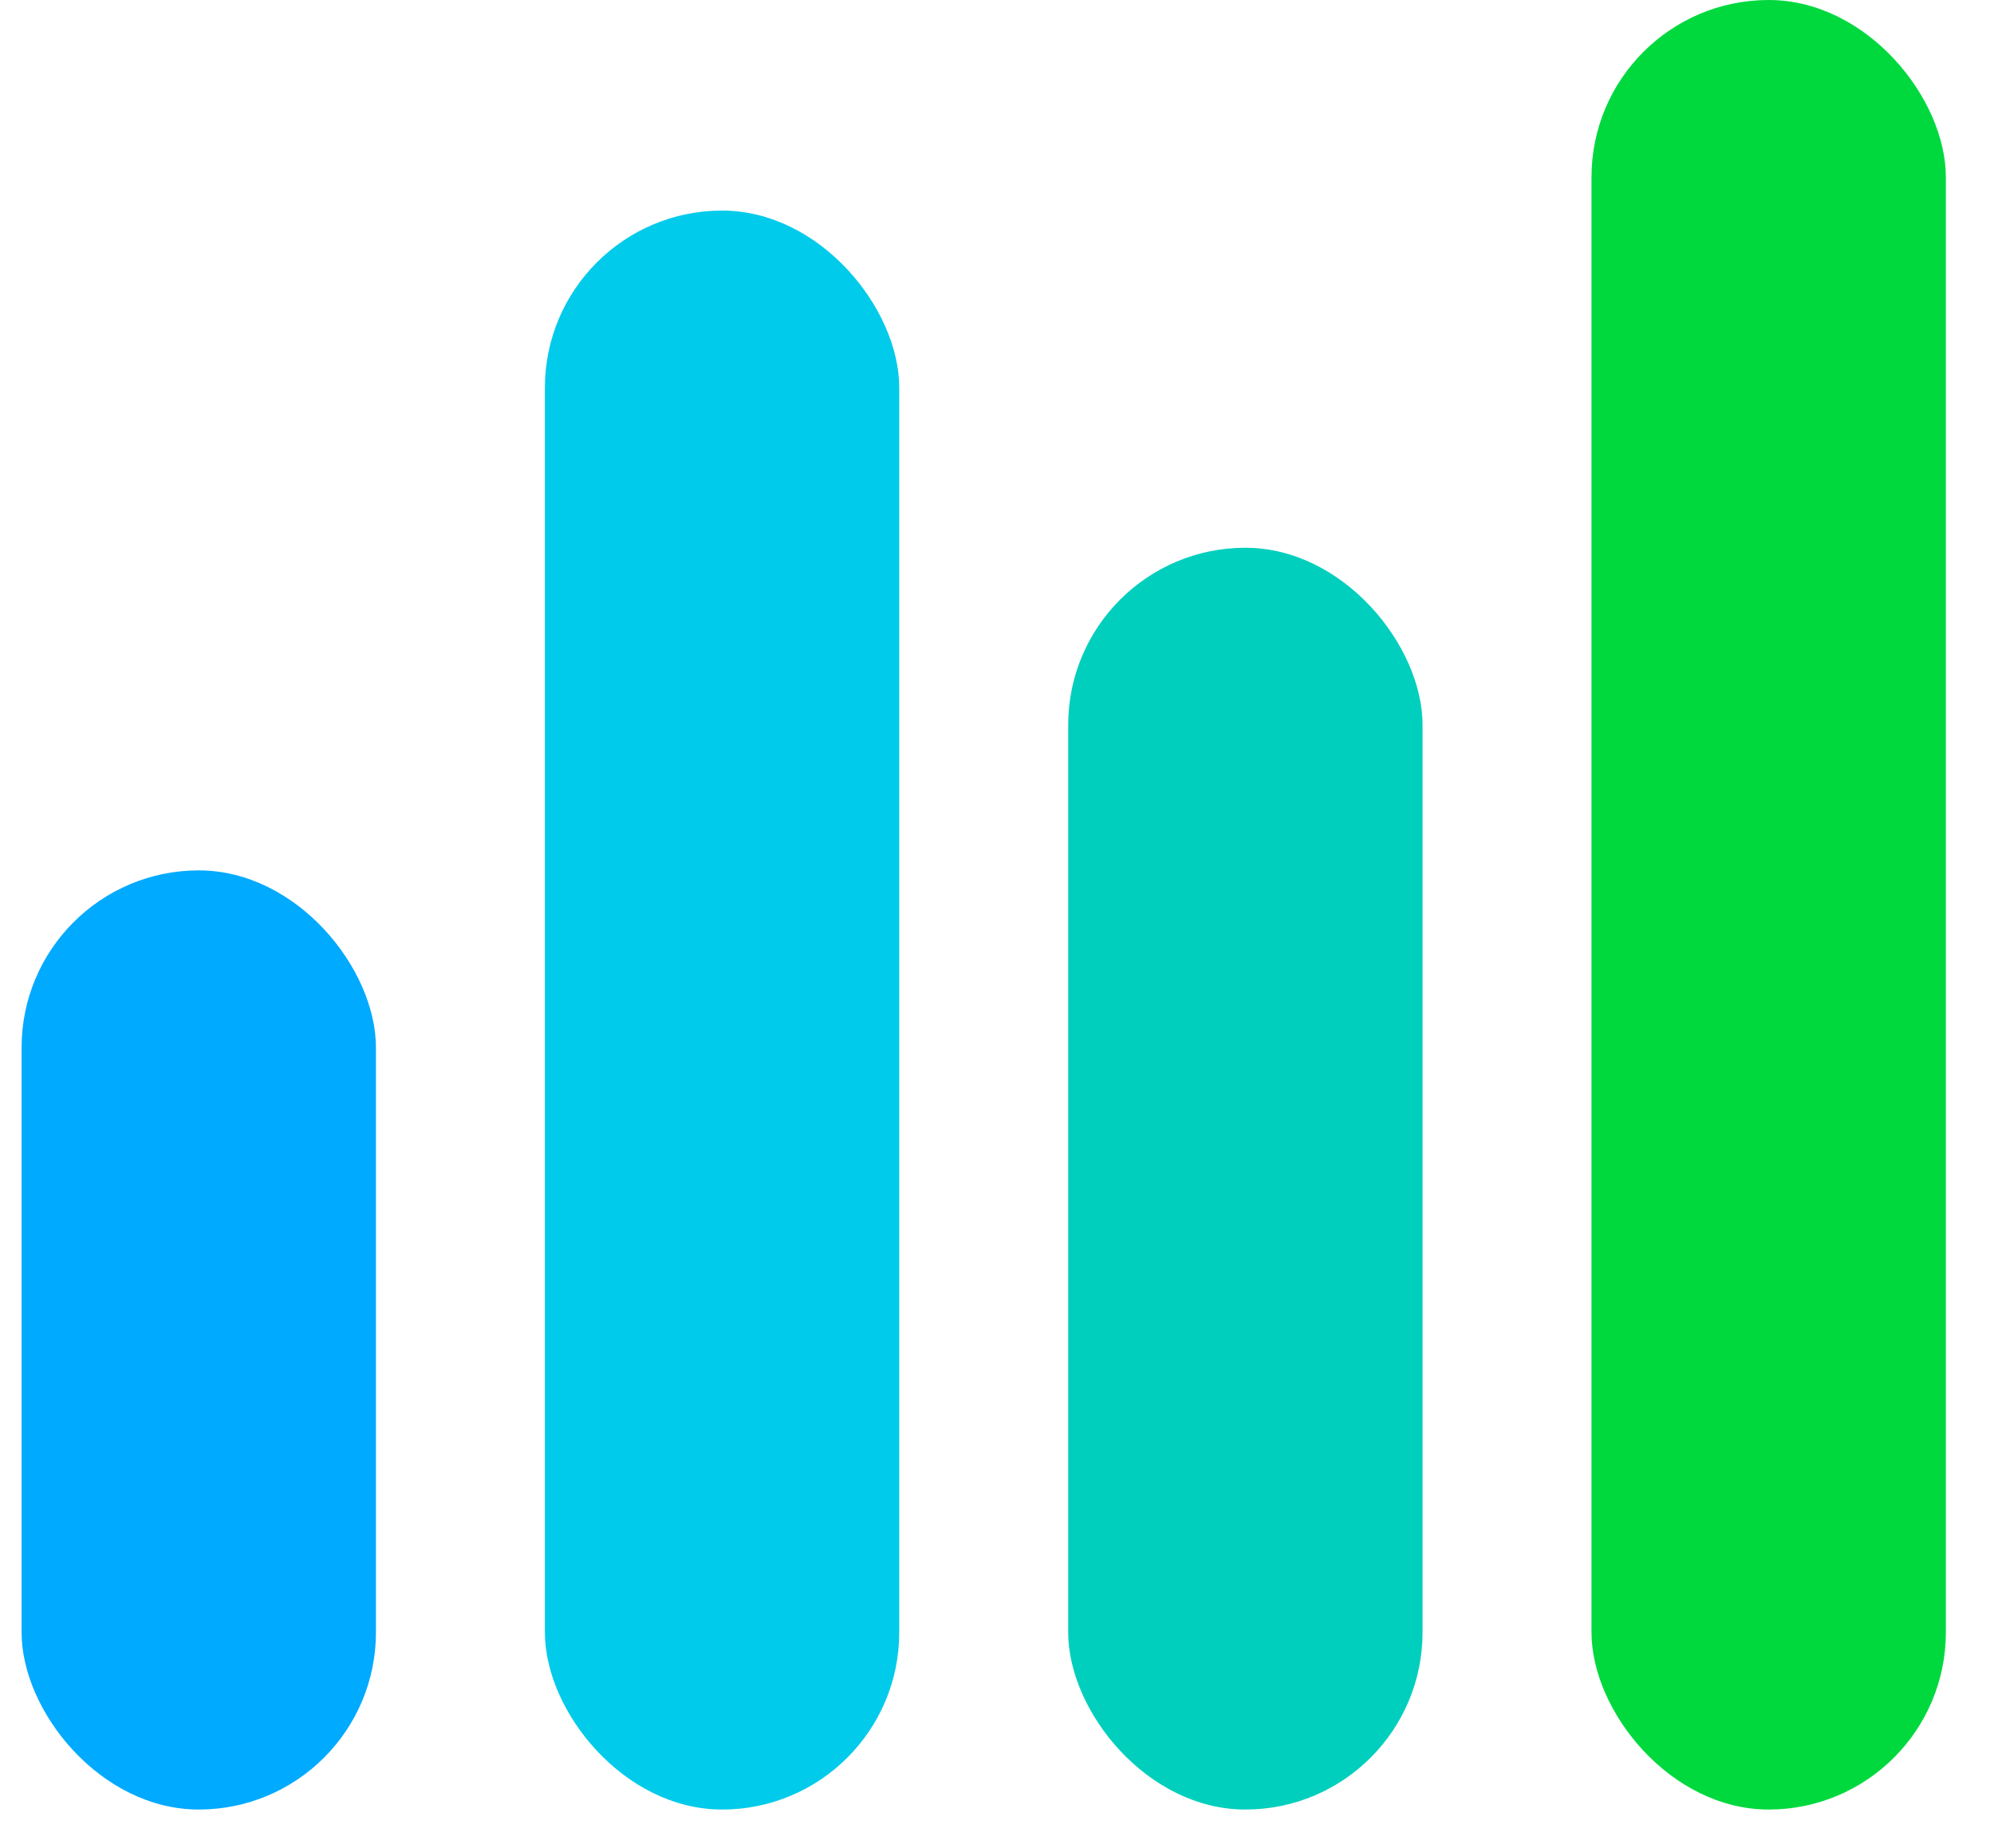 
<svg width="41px" height="38px" viewBox="0 0 41 38" version="1.1" xmlns="http://www.w3.org/2000/svg" xmlns:xlink="http://www.w3.org/1999/xlink">
    <g id="Page-1" stroke="none" stroke-width="1" fill="none" fill-rule="evenodd">
        <g id="performance/performance-blue" transform="translate(0.444, 0)">
            <rect id="Rectangle" fill="#00AAFF" x="0" y="17.897" width="7.286" height="19.311" rx="3.643"></rect>
            <rect id="Rectangle-Copy" fill="#00CBEB" x="10.76" y="4.33" width="7.286" height="32.878" rx="3.643"></rect>
            <rect id="Rectangle-Copy-2" fill="#00CFBE" x="21.52" y="11.263" width="7.286" height="25.945" rx="3.643"></rect>
            <rect id="Rectangle-Copy-3" fill="#00D93E" x="32.28" y="0" width="7.286" height="37.208" rx="3.643"></rect>
        </g>
    </g>
</svg>